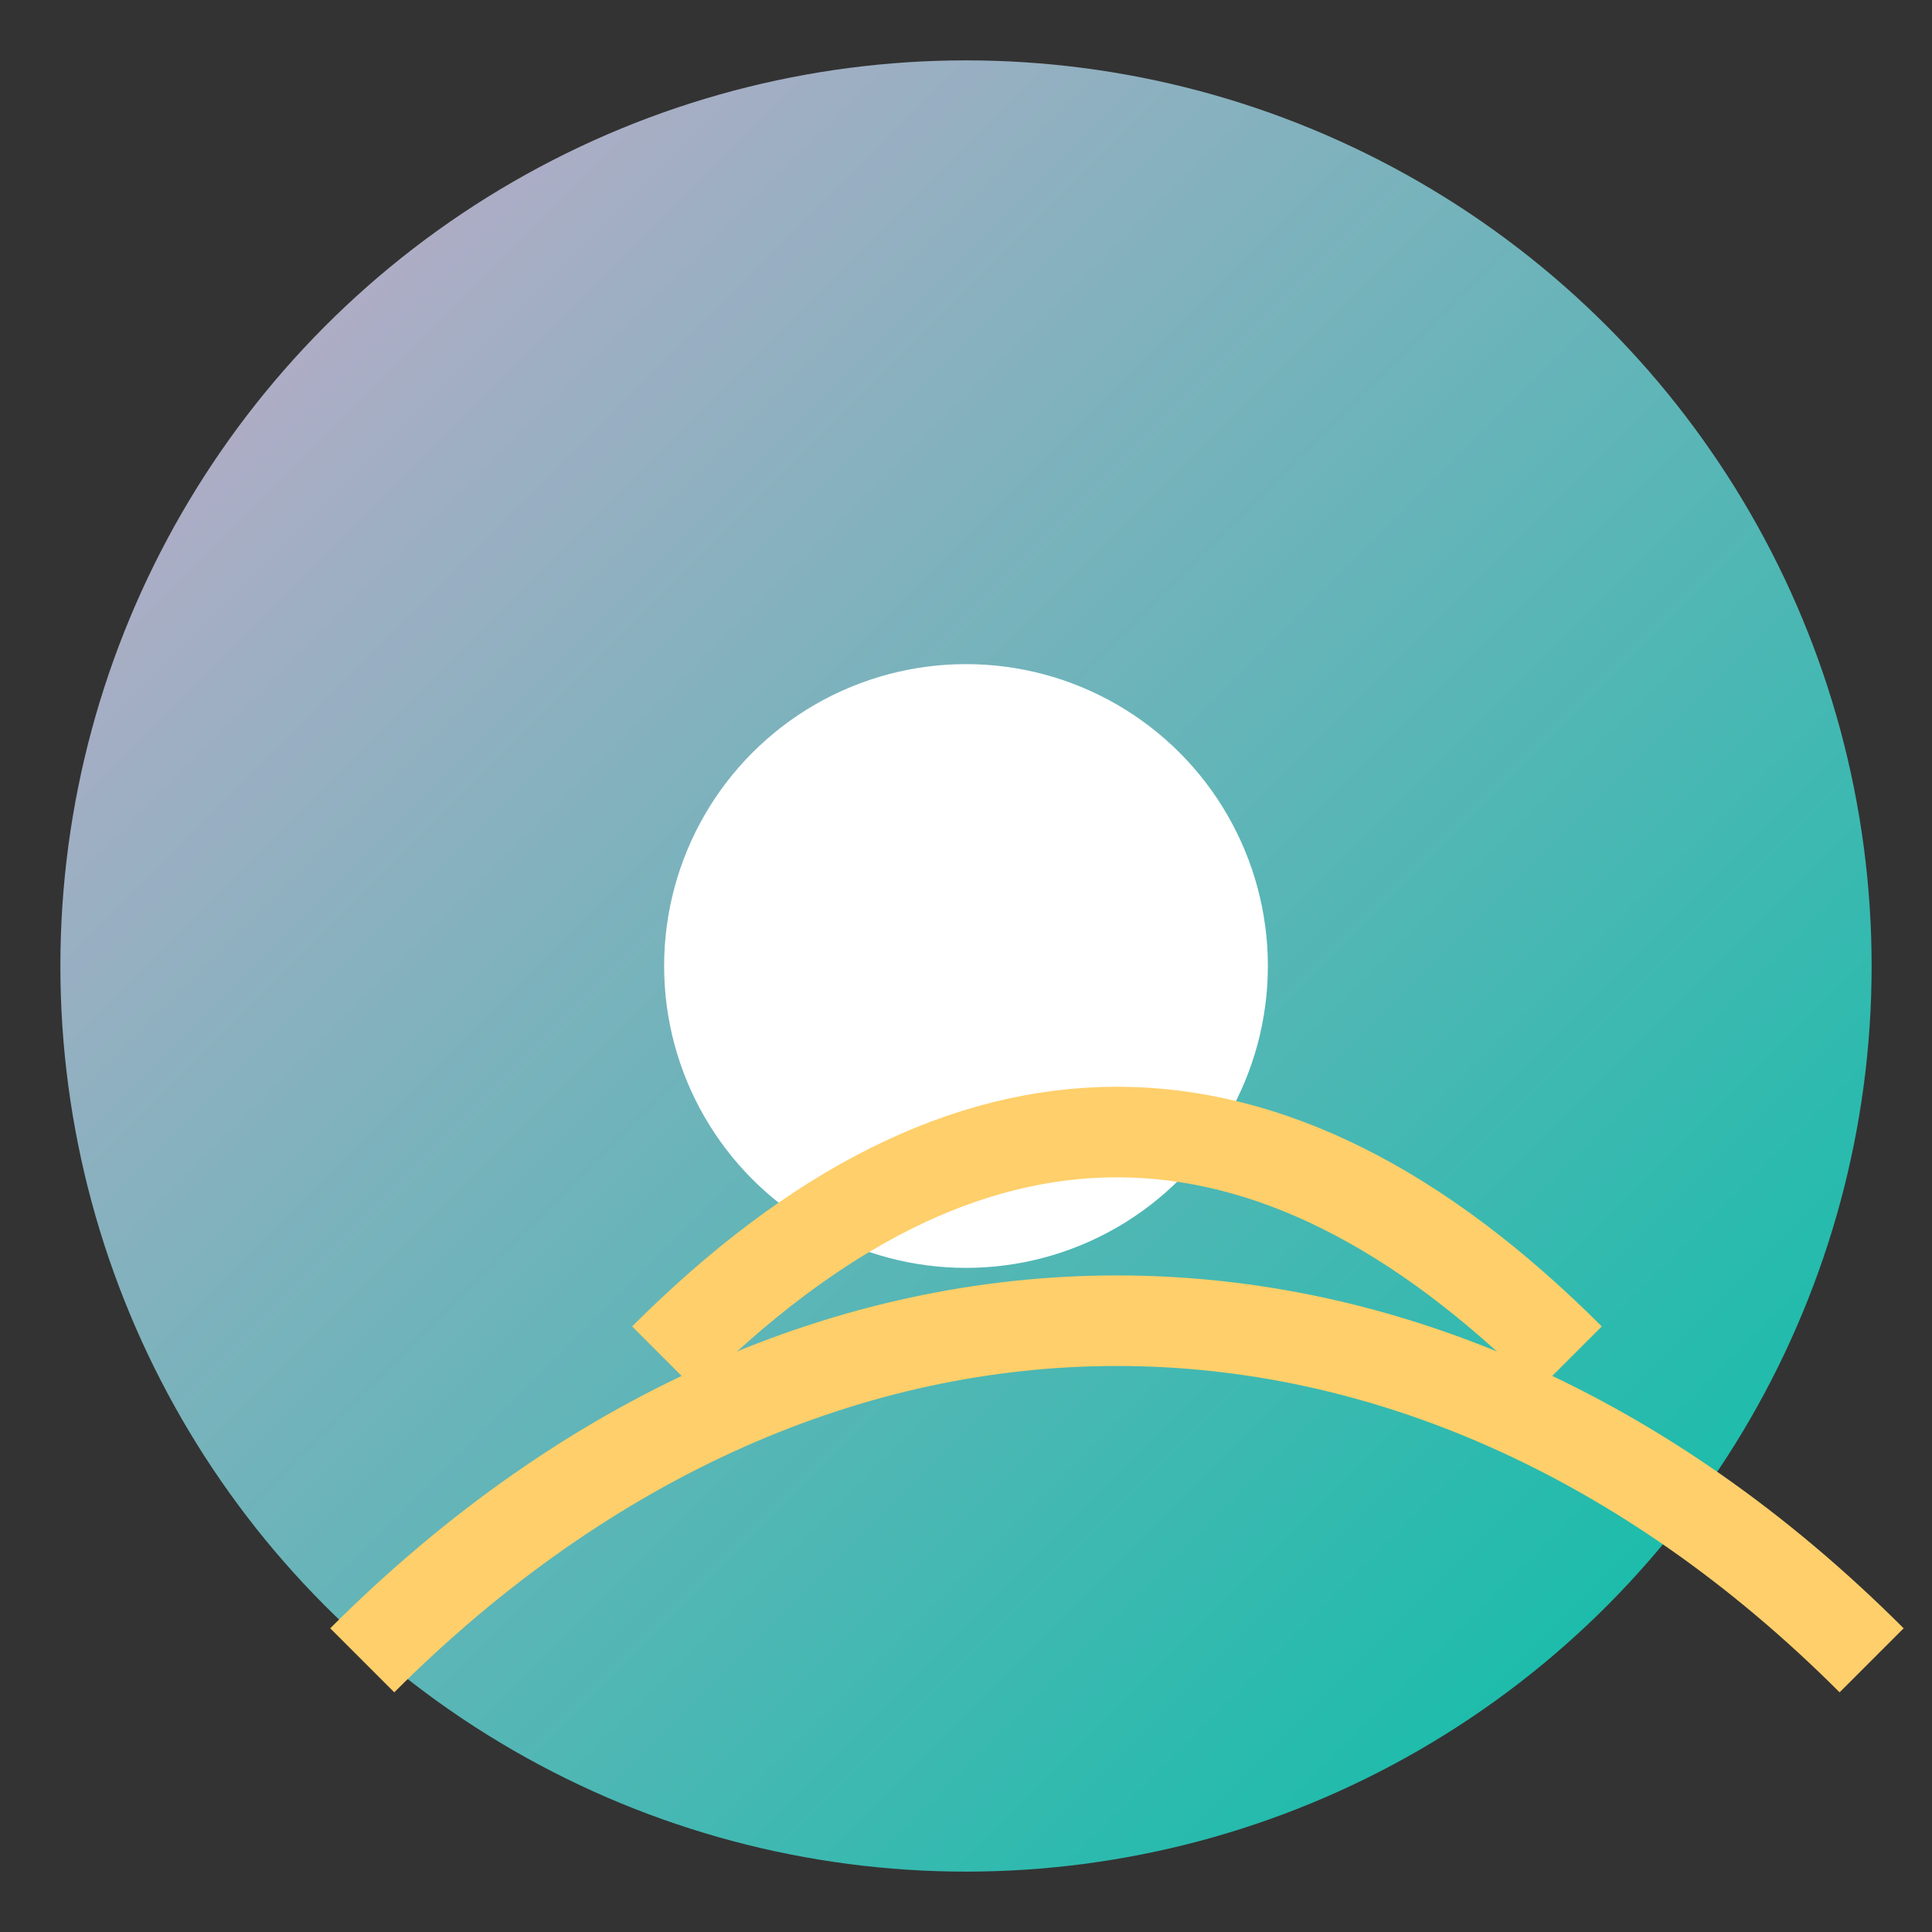 <?xml version="1.0" encoding="UTF-8"?>
<svg width="64" height="64" viewBox="0 0 64 64" xmlns="http://www.w3.org/2000/svg">
  <rect x="0" y="0" width="64" height="64" fill="#333333" stroke="none"/>
  <defs>
    <linearGradient id="faviconGradient" x1="0%" y1="0%" x2="100%" y2="100%">
      <stop offset="0%" stop-color="#CBAACB" />
      <stop offset="100%" stop-color="#00BFA6" />
    </linearGradient>
  </defs>
  <circle cx="32" cy="32" r="30" fill="url(#faviconGradient)" />
  <circle cx="32" cy="32" r="10" fill="#FFFFFF" />
  <path d="M22,45 C32,35 42,35 52,45" stroke="#FECF6A" stroke-width="3" fill="none" />
  <path d="M12,55 C27,40 47,40 62,55" stroke="#FECF6A" stroke-width="3" fill="none" />
</svg> 